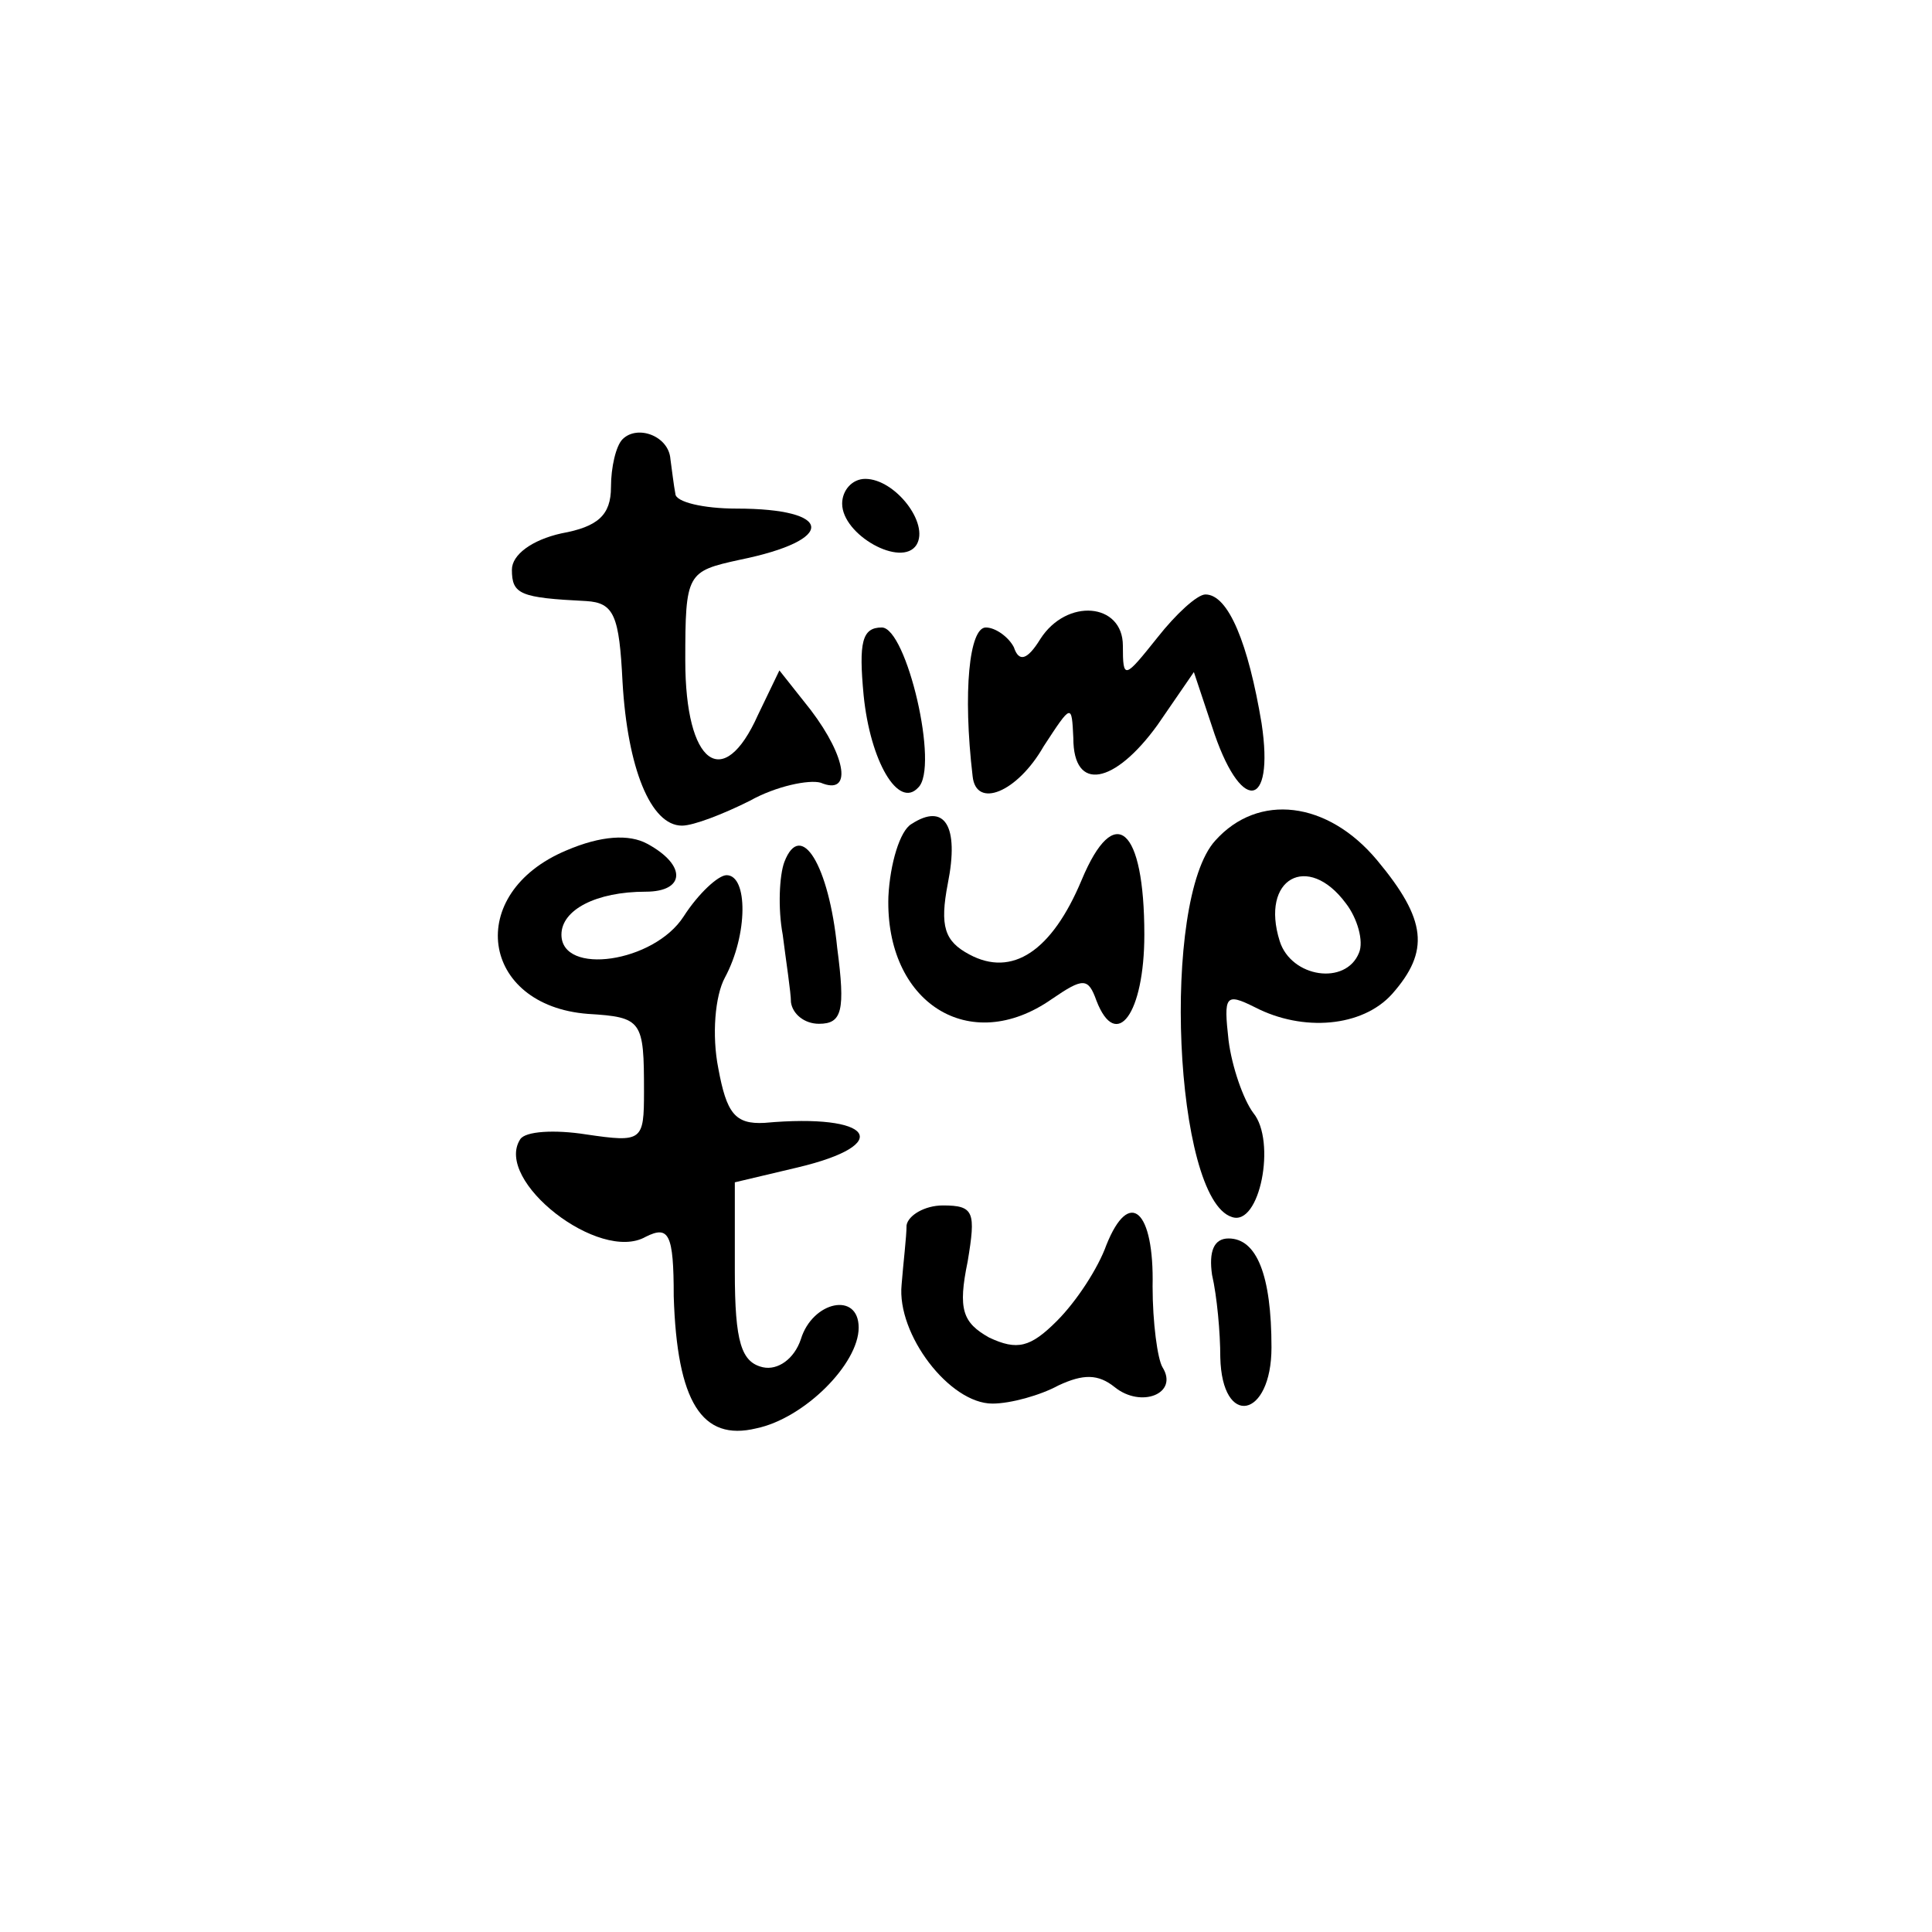 <?xml version="1.0" standalone="no"?>
<!DOCTYPE svg PUBLIC "-//W3C//DTD SVG 20010904//EN"
 "http://www.w3.org/TR/2001/REC-SVG-20010904/DTD/svg10.dtd">
<svg version="1.0" xmlns="http://www.w3.org/2000/svg"
 width="117pt" height="117pt" viewBox="0 0 117 117"
 preserveAspectRatio="xMidYMid meet">
<g transform="translate(0,117) scale(0.1,-0.1)"
fill="#000000" stroke="none">
<path d="M377 904 c-4 -4 -7 -17 -7 -29 0 -17 -8 -24 -30 -28 -18 -4 -30 -13
-30 -22 0 -15 5 -17 45 -19 17 -1 20 -9 22 -49 3 -52 17 -87 36 -87 7 0 25 7
41 15 16 9 36 13 43 11 19 -8 16 15 -6 44 l-19 24 -13 -27 c-21 -47 -44 -30
-44 33 0 53 1 54 33 61 59 12 57 31 -2 31 -20 0 -37 4 -37 9 -1 5 -2 14 -3 21
-1 14 -20 21 -29 12z"/>
<path d="M510 865 c0 -19 36 -39 45 -25 8 13 -13 40 -31 40 -8 0 -14 -7 -14
-15z"/>
<path d="M701 784 c-20 -25 -21 -26 -21 -5 0 26 -34 29 -50 4 -8 -13 -13 -14
-16 -5 -3 6 -11 12 -17 12 -10 0 -14 -39 -8 -90 2 -20 27 -10 43 18 17 26 17
26 18 5 0 -33 25 -28 51 8 l22 32 11 -33 c17 -53 38 -51 30 2 -8 48 -20 78
-34 78 -5 0 -18 -12 -29 -26z"/>
<path d="M523 749 c4 -40 21 -69 33 -56 13 12 -7 97 -22 97 -12 0 -14 -9 -11
-41z"/>
<path d="M552 671 c-7 -4 -13 -24 -14 -44 -2 -64 49 -97 99 -62 19 13 22 13
27 -1 12 -31 29 -8 29 40 0 65 -18 81 -38 33 -18 -43 -42 -59 -68 -45 -15 8
-18 17 -13 43 7 35 -2 49 -22 36z"/>
<path d="M736 661 c-33 -36 -25 -217 10 -228 17 -6 27 46 13 63 -6 8 -13 28
-15 44 -3 27 -2 29 16 20 29 -15 65 -12 83 8 23 26 21 45 -9 81 -30 36 -72 41
-98 12z m79 -38 c7 -9 11 -23 8 -30 -8 -20 -41 -15 -48 7 -12 38 17 54 40 23z"/>
<path d="M343 655 c-62 -26 -52 -94 13 -99 33 -2 34 -4 34 -47 0 -30 -1 -31
-35 -26 -19 3 -37 2 -40 -3 -16 -25 48 -75 76 -59 14 7 17 2 17 -36 2 -64 17
-88 50 -80 29 6 62 39 62 61 0 22 -28 16 -35 -7 -4 -12 -14 -19 -23 -17 -13 3
-17 15 -17 58 l0 54 38 9 c59 14 46 33 -20 27 -18 -1 -23 6 -28 33 -4 20 -2
44 4 55 14 26 14 62 1 62 -5 0 -17 -11 -26 -25 -18 -28 -74 -36 -74 -11 0 15
21 26 51 26 24 0 25 16 1 29 -11 6 -28 5 -49 -4z"/>
<path d="M475 648 c-3 -8 -4 -28 -1 -44 2 -16 5 -35 5 -41 1 -7 8 -13 17 -13
14 0 16 8 11 46 -5 50 -22 78 -32 52z"/>
<path d="M549 428 c0 -7 -2 -23 -3 -36 -3 -30 29 -72 55 -72 11 0 29 5 40 11
15 7 24 7 34 -1 16 -13 39 -4 29 12 -3 5 -6 27 -6 49 1 46 -14 60 -28 25 -5
-14 -18 -34 -30 -46 -16 -16 -24 -18 -41 -10 -16 9 -19 17 -13 46 5 30 4 34
-15 34 -11 0 -21 -6 -22 -12z"/>
<path d="M734 398 c3 -13 5 -35 5 -50 1 -43 31 -37 31 6 0 44 -9 66 -26 66 -9
0 -12 -8 -10 -22z"/>
</g>
</svg>
